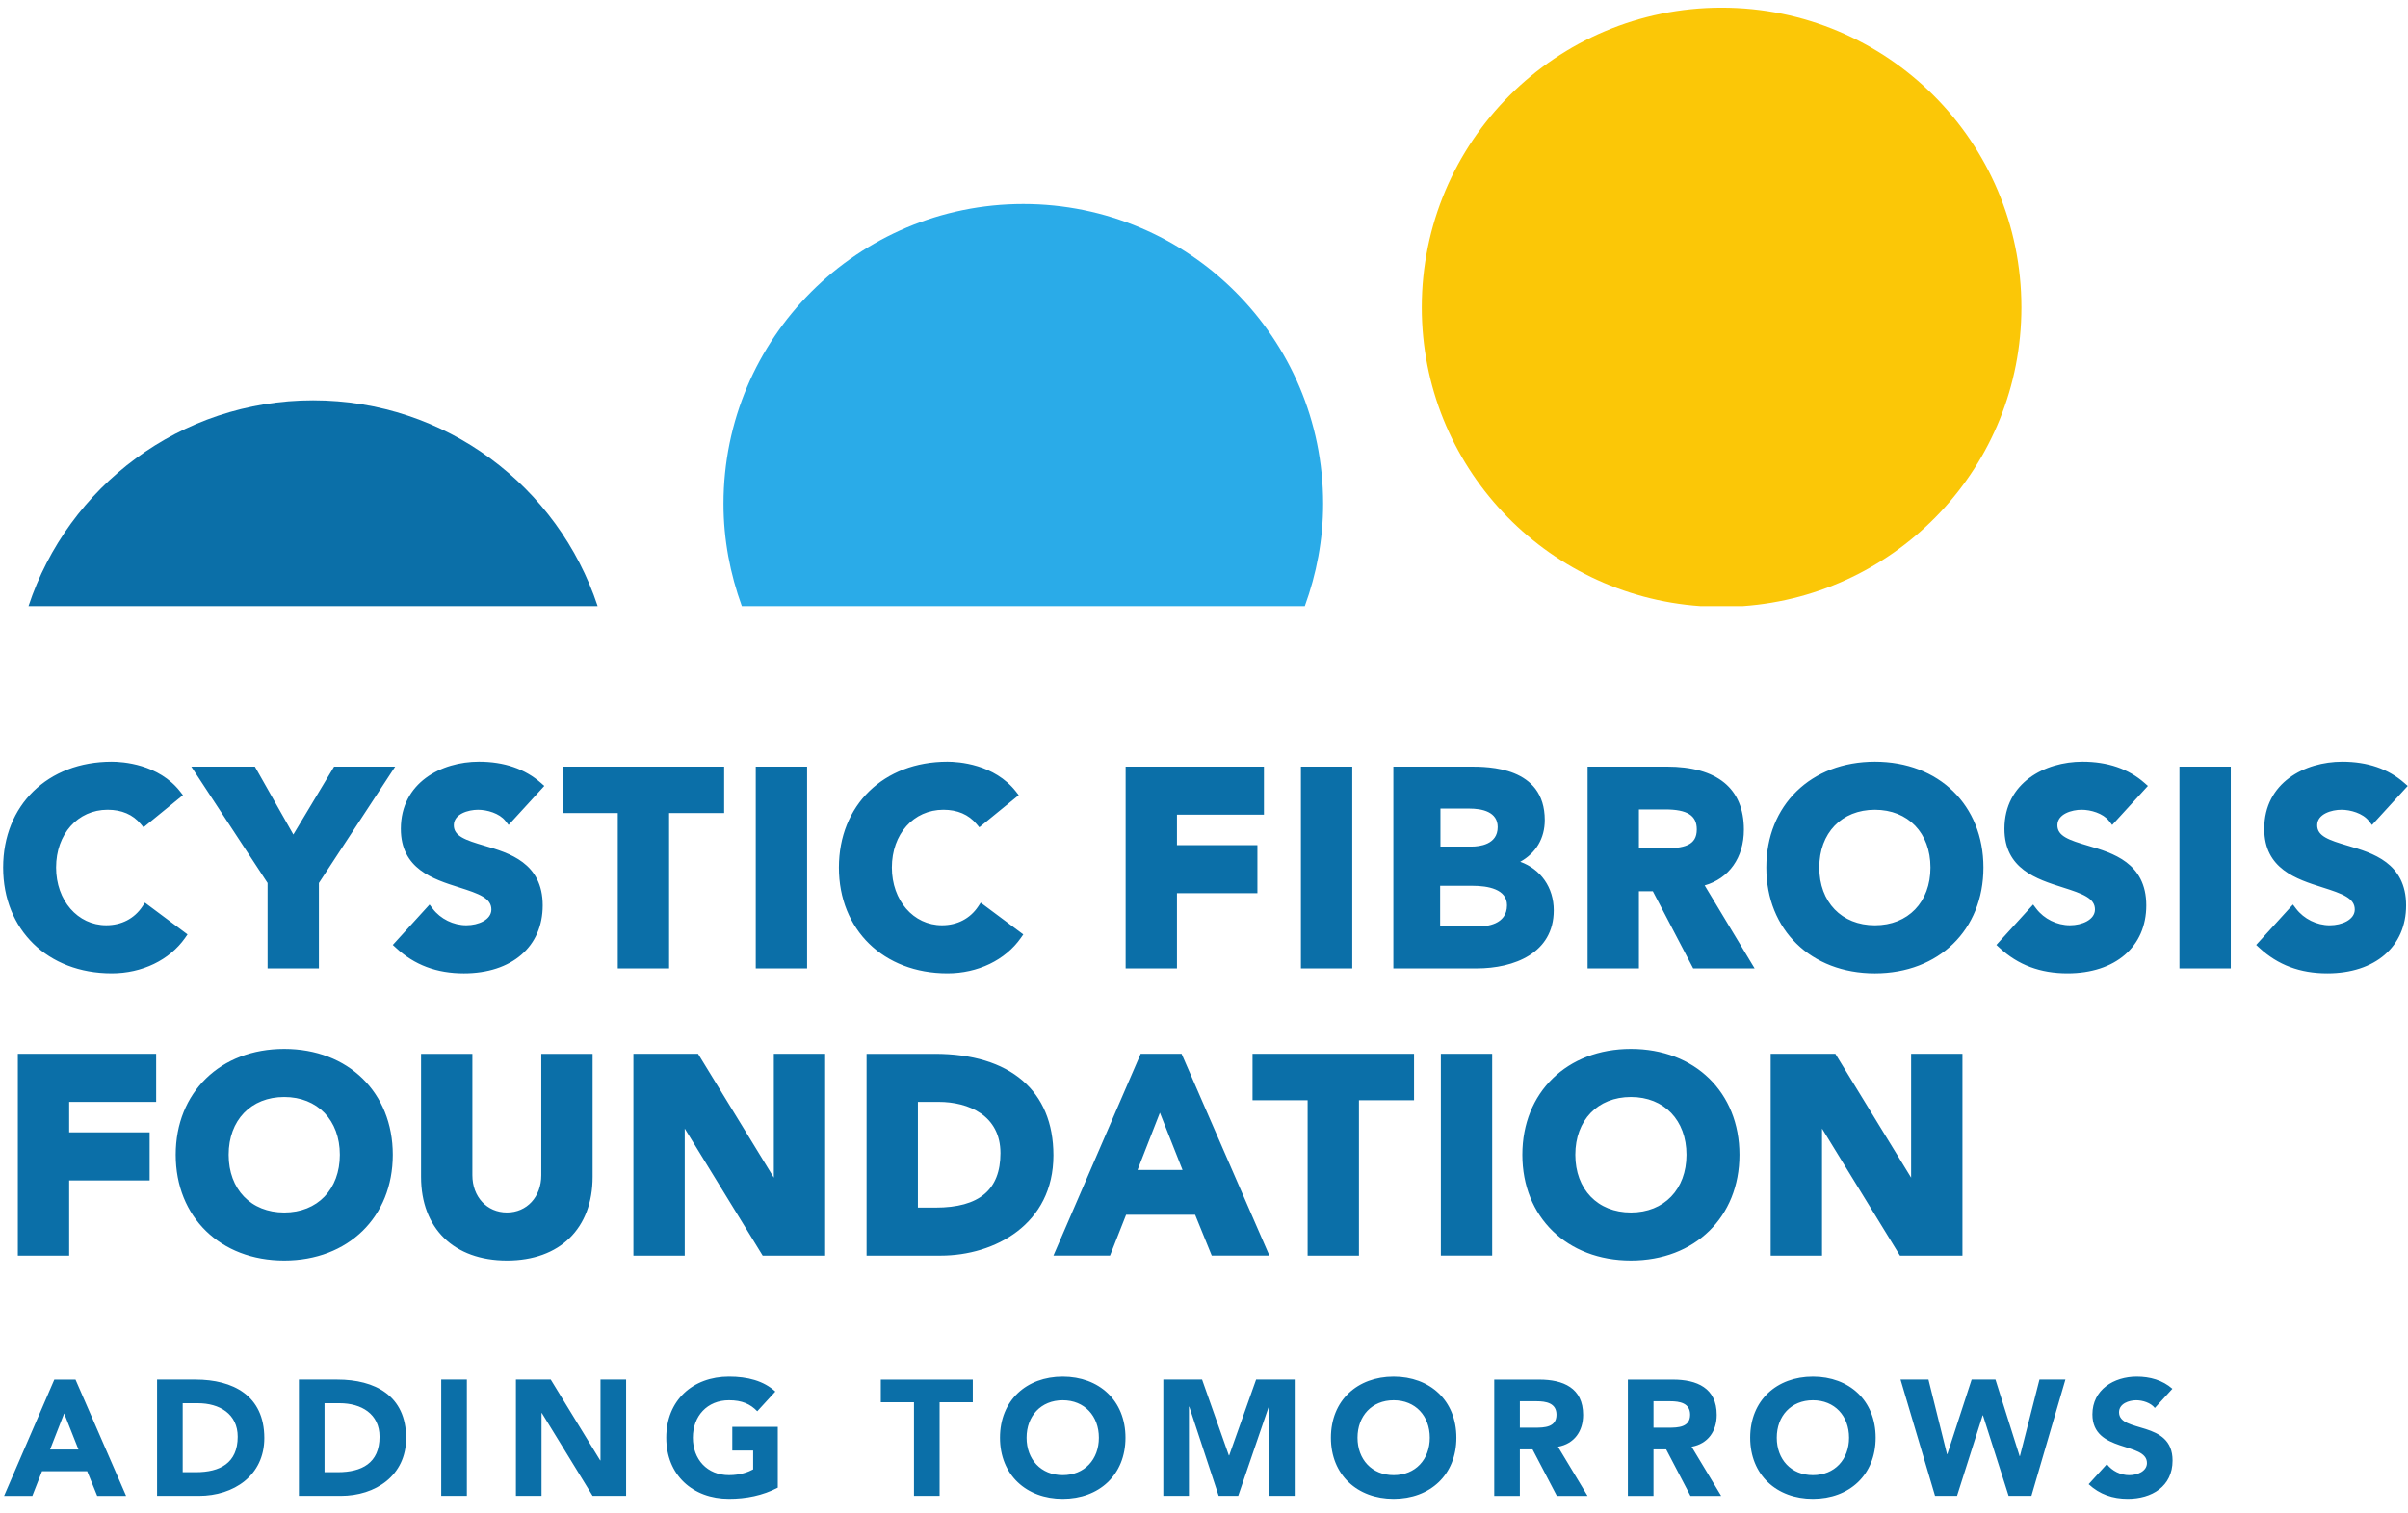 <?xml version="1.0" encoding="UTF-8" standalone="no"?>
<svg
   xmlns:dc="http://purl.org/dc/elements/1.1/"
   xmlns:cc="http://creativecommons.org/ns#"
   xmlns:rdf="http://www.w3.org/1999/02/22-rdf-syntax-ns#"
   xmlns:svg="http://www.w3.org/2000/svg"
   xmlns="http://www.w3.org/2000/svg"
   viewBox="0 0 131.25 82.5"
   height="82.5"
   width="131.25"
   xml:space="preserve"
   version="1.1"
   id="svg2"><defs
     id="defs6" /><g
     transform="matrix(1.25,0,0,-1.25,0,82.5)"
     id="g10"><g
       transform="scale(0.1,0.1)"
       id="g12"><path
         id="path14"
         style="fill:#0b6fa8;fill-opacity:1;fill-rule:nonzero;stroke:none"
         d="m 136.508,485.41 c -57.86,0 -106.879,-37.609 -124.078,-89.726 l 248.168,0 c -17.219,52.117 -66.207,89.726 -124.09,89.726 z M 23.691,58.375 1.785,7.664 l 12.316,0 4.223,10.742 19.688,0 4.371,-10.742 12.602,0 -22.062,50.711 -9.23,0 z m 4.293,-14.75 6.238,-15.762 -12.391,0 6.152,15.762 z m 51.68,-25.645 5.797,0 c 10.391,0 18.191,3.941 18.191,15.469 0,9.961 -7.949,14.609 -17.398,14.609 l -6.59,0 0,-30.078 z m -11.172,40.398 16.762,0 c 16.328,0 30,-6.949 30,-25.508 0,-16.391 -13.391,-25.199 -28.5,-25.199 l -18.262,0 0,50.707 z m 73.016,-40.398 5.797,0 c 10.39,0 18.191,3.941 18.191,15.469 0,9.961 -7.949,14.609 -17.398,14.609 l -6.59,0 0,-30.078 z m -11.172,40.398 16.762,0 c 16.328,0 29.996,-6.949 29.996,-25.508 0,-16.391 -13.391,-25.199 -28.496,-25.199 l -18.262,0 0,50.707 z m 62.062,0 11.18,0 0,-50.703 -11.18,0 0,50.703 z m 32.567,0 15.18,0 21.558,-35.242 0.141,0 0,35.242 11.172,0 0,-50.703 -14.61,0 -22.133,36.094 -0.14,0 0,-36.094 -11.168,0 0,50.703 z M 339.152,11.246 c -6.589,-3.438 -13.82,-4.859 -21.269,-4.859 -15.832,0 -27.36,10.379 -27.36,26.641 0,16.238 11.528,26.641 27.36,26.641 8.019,0 15.109,-1.801 20.199,-6.52 l -7.879,-8.594 c -3.012,3.148 -6.668,4.801 -12.32,4.801 -9.52,0 -15.758,-6.891 -15.758,-16.328 0,-9.461 6.238,-16.332 15.758,-16.332 4.871,0 8.449,1.363 10.527,2.508 l 0,8.234 -9.097,0 0,10.316 19.839,0 0,-26.508 z m 59.391,37.246 -14.469,0 0,9.883 40.11,0 0,-9.883 -14.469,0 0,-40.816 -11.172,0 0,40.816 z m 64.859,-31.801 c 9.52,0 15.762,6.883 15.762,16.328 0,9.453 -6.242,16.332 -15.762,16.332 -9.519,0 -15.761,-6.879 -15.761,-16.332 0,-9.445 6.242,-16.328 15.761,-16.328 z m 0,42.969 c 15.828,0 27.36,-10.387 27.36,-26.641 0,-16.258 -11.532,-26.637 -27.36,-26.637 -15.832,0 -27.359,10.379 -27.359,26.637 0,16.254 11.527,26.641 27.359,26.641 z m 43.864,-1.281 16.898,0 11.68,-33.094 0.14,0 11.743,33.094 16.828,0 0,-50.703 -11.16,0 0,38.883 -0.161,0 -13.308,-38.883 -8.524,0 -12.828,38.883 -0.14,0 0,-38.883 -11.168,0 0,50.703 z M 607.699,16.691 c 9.531,0 15.762,6.883 15.762,16.328 0,9.453 -6.231,16.332 -15.762,16.332 -9.527,0 -15.758,-6.879 -15.758,-16.332 0,-9.445 6.231,-16.328 15.758,-16.328 z m 0,42.969 c 15.821,0 27.352,-10.387 27.352,-26.641 0,-16.258 -11.531,-26.637 -27.352,-26.637 -15.828,0 -27.359,10.379 -27.359,26.637 0,16.254 11.531,26.641 27.359,26.641 z m 55.031,-22.27 6.59,0 c 4.09,0 9.379,0.148 9.379,5.668 0,5.078 -4.578,5.859 -8.66,5.859 l -7.309,0 0,-11.527 z m -11.171,20.977 19.629,0 c 10.382,0 19.125,-3.578 19.125,-15.387 0,-7.094 -3.805,-12.613 -10.965,-13.902 l 12.89,-21.41 -13.386,0 -10.602,20.27 -5.52,0 0,-20.27 -11.171,0 0,50.699 z M 721,37.391 l 6.59,0 c 4.09,0 9.383,0.148 9.383,5.668 0,5.078 -4.582,5.859 -8.664,5.859 l -7.309,0 0,-11.527 z m -11.168,20.977 19.621,0 c 10.387,0 19.117,-3.578 19.117,-15.387 0,-7.094 -3.789,-12.613 -10.949,-13.902 l 12.891,-21.41 -13.395,0 -10.597,20.27 -5.52,0 0,-20.27 -11.168,0 0,50.699 z m 80.676,-41.676 c 9.531,0 15.762,6.883 15.762,16.328 0,9.453 -6.231,16.332 -15.762,16.332 -9.52,0 -15.758,-6.879 -15.758,-16.332 0,-9.445 6.238,-16.328 15.758,-16.328 z m 0,42.969 c 15.832,0 27.363,-10.387 27.363,-26.641 0,-16.258 -11.531,-26.637 -27.363,-26.637 -15.817,0 -27.348,10.379 -27.348,26.637 0,16.254 11.531,26.641 27.348,26.641 z m 38.207,-1.281 12.18,0 8.089,-32.523 0.145,0 10.598,32.523 10.39,0 10.528,-33.383 0.144,0 8.516,33.383 11.312,0 -14.82,-50.703 -9.949,0 -11.18,35.09 -0.145,0 -11.168,-35.09 -9.589,0 -15.051,50.703 z M 939.613,45.988 c -1.789,2.289 -5.371,3.359 -8.09,3.359 -3.164,0 -7.519,-1.43 -7.519,-5.227 0,-9.242 23.34,-3.293 23.34,-21.055 0,-11.32 -9.094,-16.68 -19.551,-16.68 -6.508,0 -12.242,1.922 -17.039,6.371 l 7.949,8.73 c 2.289,-3 6.02,-4.801 9.731,-4.801 3.656,0 7.738,1.723 7.738,5.301 0,9.32 -23.777,4.301 -23.777,21.199 0,10.82 9.378,16.48 19.335,16.48 5.735,0 11.243,-1.508 15.543,-5.301 l -7.66,-8.379 z M 48.699,235.535 c 13.25,0 25.223,5.77 32.008,15.438 l 1.062,1.531 -18.57,13.851 -1.109,-1.683 c -3.519,-5.277 -9.121,-8.176 -15.77,-8.176 -12.461,0 -21.859,10.828 -21.859,25.188 0,14.589 9.438,25.191 22.461,25.191 6.137,0 11.008,-2.09 14.449,-6.211 l 1.219,-1.449 17.188,14.031 -1.148,1.481 c -9.469,12.16 -25.301,13.097 -29.93,13.097 -27.871,0 -47.328,-18.969 -47.328,-46.14 0,-27.168 19.457,-46.149 47.328,-46.149 z m 67.977,2.141 22.379,0 0,37.25 33.261,50.762 -26.632,0 -17.77,-29.622 -16.769,29.622 -27.727,0 33.258,-50.762 0,-37.25 z m 83.539,35.328 c 8.711,-2.762 14.051,-4.703 14.051,-9.629 0,-4.473 -5.629,-6.883 -10.93,-6.883 -5.641,0 -11.25,2.758 -14.641,7.211 l -1.39,1.828 -16.028,-17.609 1.399,-1.289 c 8.058,-7.473 17.738,-11.102 29.59,-11.102 20.89,0 34.379,11.629 34.379,29.629 0,18.563 -14.7,22.883 -25.422,26.031 -8.266,2.442 -13.34,4.172 -13.34,8.922 0,4.957 6.324,6.758 10.574,6.758 3.91,0 9.316,-1.519 11.918,-4.848 l 1.398,-1.781 15.571,17.02 -1.457,1.289 c -6.981,6.16 -16.082,9.281 -27.071,9.281 -16.39,0 -34.031,-9.16 -34.031,-29.269 0,-17.508 14.11,-21.973 25.43,-25.559 z m 91.543,-35.328 0,67.773 24.008,0 0,20.239 -70.411,0 0,-20.239 24.024,0 0,-67.773 22.379,0 z m 60.172,88.012 -22.383,0 0,-88.012 22.383,0 0,88.012 z m 93.211,-74.715 1.07,1.527 -18.57,13.852 -1.118,-1.68 c -3.523,-5.277 -9.125,-8.18 -15.761,-8.18 -12.473,0 -21.864,10.828 -21.864,25.188 0,14.605 9.442,25.195 22.465,25.195 6.125,0 10.996,-2.09 14.446,-6.211 l 1.222,-1.449 17.18,14.027 -1.141,1.481 c -9.48,12.16 -25.308,13.109 -29.941,13.109 -27.867,0 -47.328,-18.98 -47.328,-46.152 0,-27.168 19.461,-46.145 47.328,-46.145 13.262,0 25.223,5.766 32.012,15.438 z m 68.07,19.515 35.082,0 0,20.961 -35.082,0 0,13.281 37.93,0 0,20.961 -60.309,0 0,-88.011 22.379,0 0,32.808 z m 76.437,55.2 -22.382,0 0,-88.012 22.382,0 0,88.012 z M 645.02,256 l -17.051,0 0,17.711 14.019,0 c 6.899,0 15.133,-1.473 15.133,-8.5 0,-8.551 -9.262,-9.211 -12.101,-9.211 z m -3.403,34.813 -13.519,0 0,16.578 12.55,0 c 5.661,0 12.411,-1.399 12.411,-8.078 0,-7.68 -8,-8.5 -11.442,-8.5 z m 35.891,-27.805 c 0,9.996 -5.692,17.953 -14.617,21.172 6.867,3.812 10.699,10.234 10.699,18.191 0,23.32 -24.621,23.32 -32.723,23.32 l -33.301,0 0,-88.011 36.403,0 c 16.211,0 33.539,6.648 33.539,25.328 z m 37.137,44.012 11.359,0 c 9.719,0 13.871,-2.61 13.871,-8.711 0,-6.989 -5.348,-8.321 -15.191,-8.321 l -10.039,0 0,17.032 z m 45.769,-8.813 c 0,17.981 -11.637,27.484 -33.656,27.484 l -34.492,0 0,-88.023 22.379,0 0,33.66 6.07,0 17.601,-33.66 26.789,0 -21.789,36.211 c 10.618,3.031 17.098,12.121 17.098,24.328 z m 57.125,-41.719 c -14.496,0 -24.238,10.129 -24.238,25.192 0,15.07 9.742,25.191 24.238,25.191 14.492,0 24.234,-10.121 24.234,-25.191 0,-15.063 -9.742,-25.192 -24.234,-25.192 z m 0,71.344 c -27.879,0 -47.34,-18.973 -47.34,-46.152 0,-27.172 19.461,-46.149 47.34,-46.149 27.871,0 47.332,18.977 47.332,46.149 0,27.179 -19.461,46.152 -47.332,46.152 z m 90.156,-20.957 c 3.918,0 9.321,-1.52 11.926,-4.852 l 1.395,-1.789 15.57,17.032 -1.461,1.289 c -6.969,6.16 -16.082,9.277 -27.07,9.277 -16.383,0 -34.024,-9.16 -34.024,-29.266 0,-17.511 14.094,-21.972 25.422,-25.562 8.719,-2.762 14.051,-4.699 14.051,-9.629 0,-4.473 -5.621,-6.883 -10.922,-6.883 -5.648,0 -11.258,2.762 -14.648,7.211 l -1.391,1.828 -16.027,-17.605 1.398,-1.293 c 8.07,-7.469 17.75,-11.098 29.602,-11.098 20.879,0 34.371,11.629 34.371,29.617 0,18.571 -14.696,22.891 -25.422,26.043 -8.27,2.438 -13.34,4.168 -13.34,8.918 0,4.961 6.32,6.762 10.57,6.762 z m 42.653,-69.199 22.379,0 0,88.012 -22.379,0 0,-88.012 z m 73.402,53.519 c -8.27,2.442 -13.34,4.16 -13.34,8.922 0,4.961 6.32,6.758 10.57,6.758 3.92,0 9.32,-1.52 11.92,-4.848 l 1.4,-1.793 15.57,17.024 -1.47,1.297 c -6.96,6.152 -16.08,9.273 -27.06,9.273 -16.39,0 -34.02,-9.152 -34.02,-29.262 0,-17.511 14.09,-21.968 25.42,-25.562 8.71,-2.758 14.05,-4.699 14.05,-9.637 0,-4.461 -5.63,-6.883 -10.92,-6.883 -5.65,0 -11.26,2.774 -14.65,7.219 l -1.392,1.832 -16.031,-17.609 1.402,-1.301 c 8.063,-7.461 17.741,-11.09 29.601,-11.09 20.88,0 34.37,11.633 34.37,29.621 0,18.571 -14.69,22.891 -25.42,26.039 z M 7.785,112.414 l 22.379,0 0,32.809 35.082,0 0,20.961 -35.082,0 0,13.289 37.93,0 0,20.953 -60.309,0 0,-88.012 z M 123.941,131.227 c -14.496,0 -24.238,10.121 -24.238,25.191 0,15.07 9.742,25.187 24.238,25.187 14.5,0 24.243,-10.117 24.243,-25.187 0,-15.07 -9.743,-25.191 -24.243,-25.191 z m 0,71.339 c -27.867,0 -47.328,-18.976 -47.328,-46.148 0,-27.168 19.461,-46.148 47.328,-46.148 27.872,0 47.332,18.98 47.332,46.148 0,27.172 -19.46,46.148 -47.332,46.148 z M 236.027,147.5 c 0,-9.426 -6.289,-16.266 -14.961,-16.266 -8.746,0 -15.089,6.84 -15.089,16.266 l 0,52.922 -22.379,0 0,-53.629 c 0,-22.531 14.359,-36.523 37.468,-36.523 23.032,0 37.34,13.992 37.34,36.523 l 0,53.629 -22.379,0 0,-52.922 z m 101.399,-1.066 -33.031,53.992 -28.2,0 0,-88.012 22.379,0 0,55.43 33.992,-55.43 27.239,0 0,88.012 -22.379,0 0,-53.992 z m 98.82,10.695 c 0,-15.988 -9.25,-23.758 -28.289,-23.758 l -7.711,0 0,46.098 9.031,0 c 13.028,0 26.969,-5.871 26.969,-22.34 z m -28.637,43.293 -29.742,0 0,-88.012 32.242,0 c 23.707,0 49.231,13.699 49.231,43.77 0,28.109 -18.852,44.242 -51.731,44.242 z m 108.036,-50.645 -19.629,0 9.757,24.969 9.872,-24.969 z m -18.262,50.649 -38.039,-88.008 24.668,0 7.023,17.828 30.098,0 7.25,-17.828 25.14,0 -38.289,88.008 -17.851,0 z m 48.781,-20.246 24.02,0 0,-67.766 22.379,0 0,67.766 24.023,0 0,20.246 -70.422,0 0,-20.246 z m 82.113,-67.762 22.379,0 0,88.008 -22.379,0 0,-88.008 z m 82.875,18.809 c -14.5,0 -24.238,10.121 -24.238,25.191 0,15.07 9.738,25.187 24.238,25.187 14.489,0 24.231,-10.117 24.231,-25.187 0,-15.07 -9.742,-25.191 -24.231,-25.191 z m 0,71.339 c -27.867,0 -47.339,-18.976 -47.339,-46.148 0,-27.168 19.472,-46.148 47.339,-46.148 27.871,0 47.332,18.98 47.332,46.148 0,27.172 -19.461,46.148 -47.332,46.148 z m 122.188,-56.136 -33.031,54 -28.211,0 0,-88.024 22.39,0 0,55.442 33.992,-55.442 27.239,0 0,88.024 -22.379,0 0,-54" /><path
         id="path16"
         style="fill:#2aabe8;fill-opacity:1;fill-rule:nonzero;stroke:none"
         d="m 576.949,440.32 c 0,72.223 -58.551,130.719 -130.742,130.719 -72.187,0 -130.73,-58.496 -130.73,-130.719 0,-15.711 2.929,-30.679 7.992,-44.64 l 245.488,0 c 5.078,13.961 7.992,28.929 7.992,44.64" /><path
         id="path18"
         style="fill:#fbc707;fill-opacity:1;fill-rule:nonzero;stroke:none"
         d="m 881.43,525.953 c 0,72.207 -58.532,130.699 -130.711,130.699 -72.239,0 -130.758,-58.492 -130.758,-130.699 0,-69.062 53.609,-125.512 121.5,-130.273 l 18.469,0 c 67.902,4.761 121.5,61.211 121.5,130.273" /></g></g></svg>